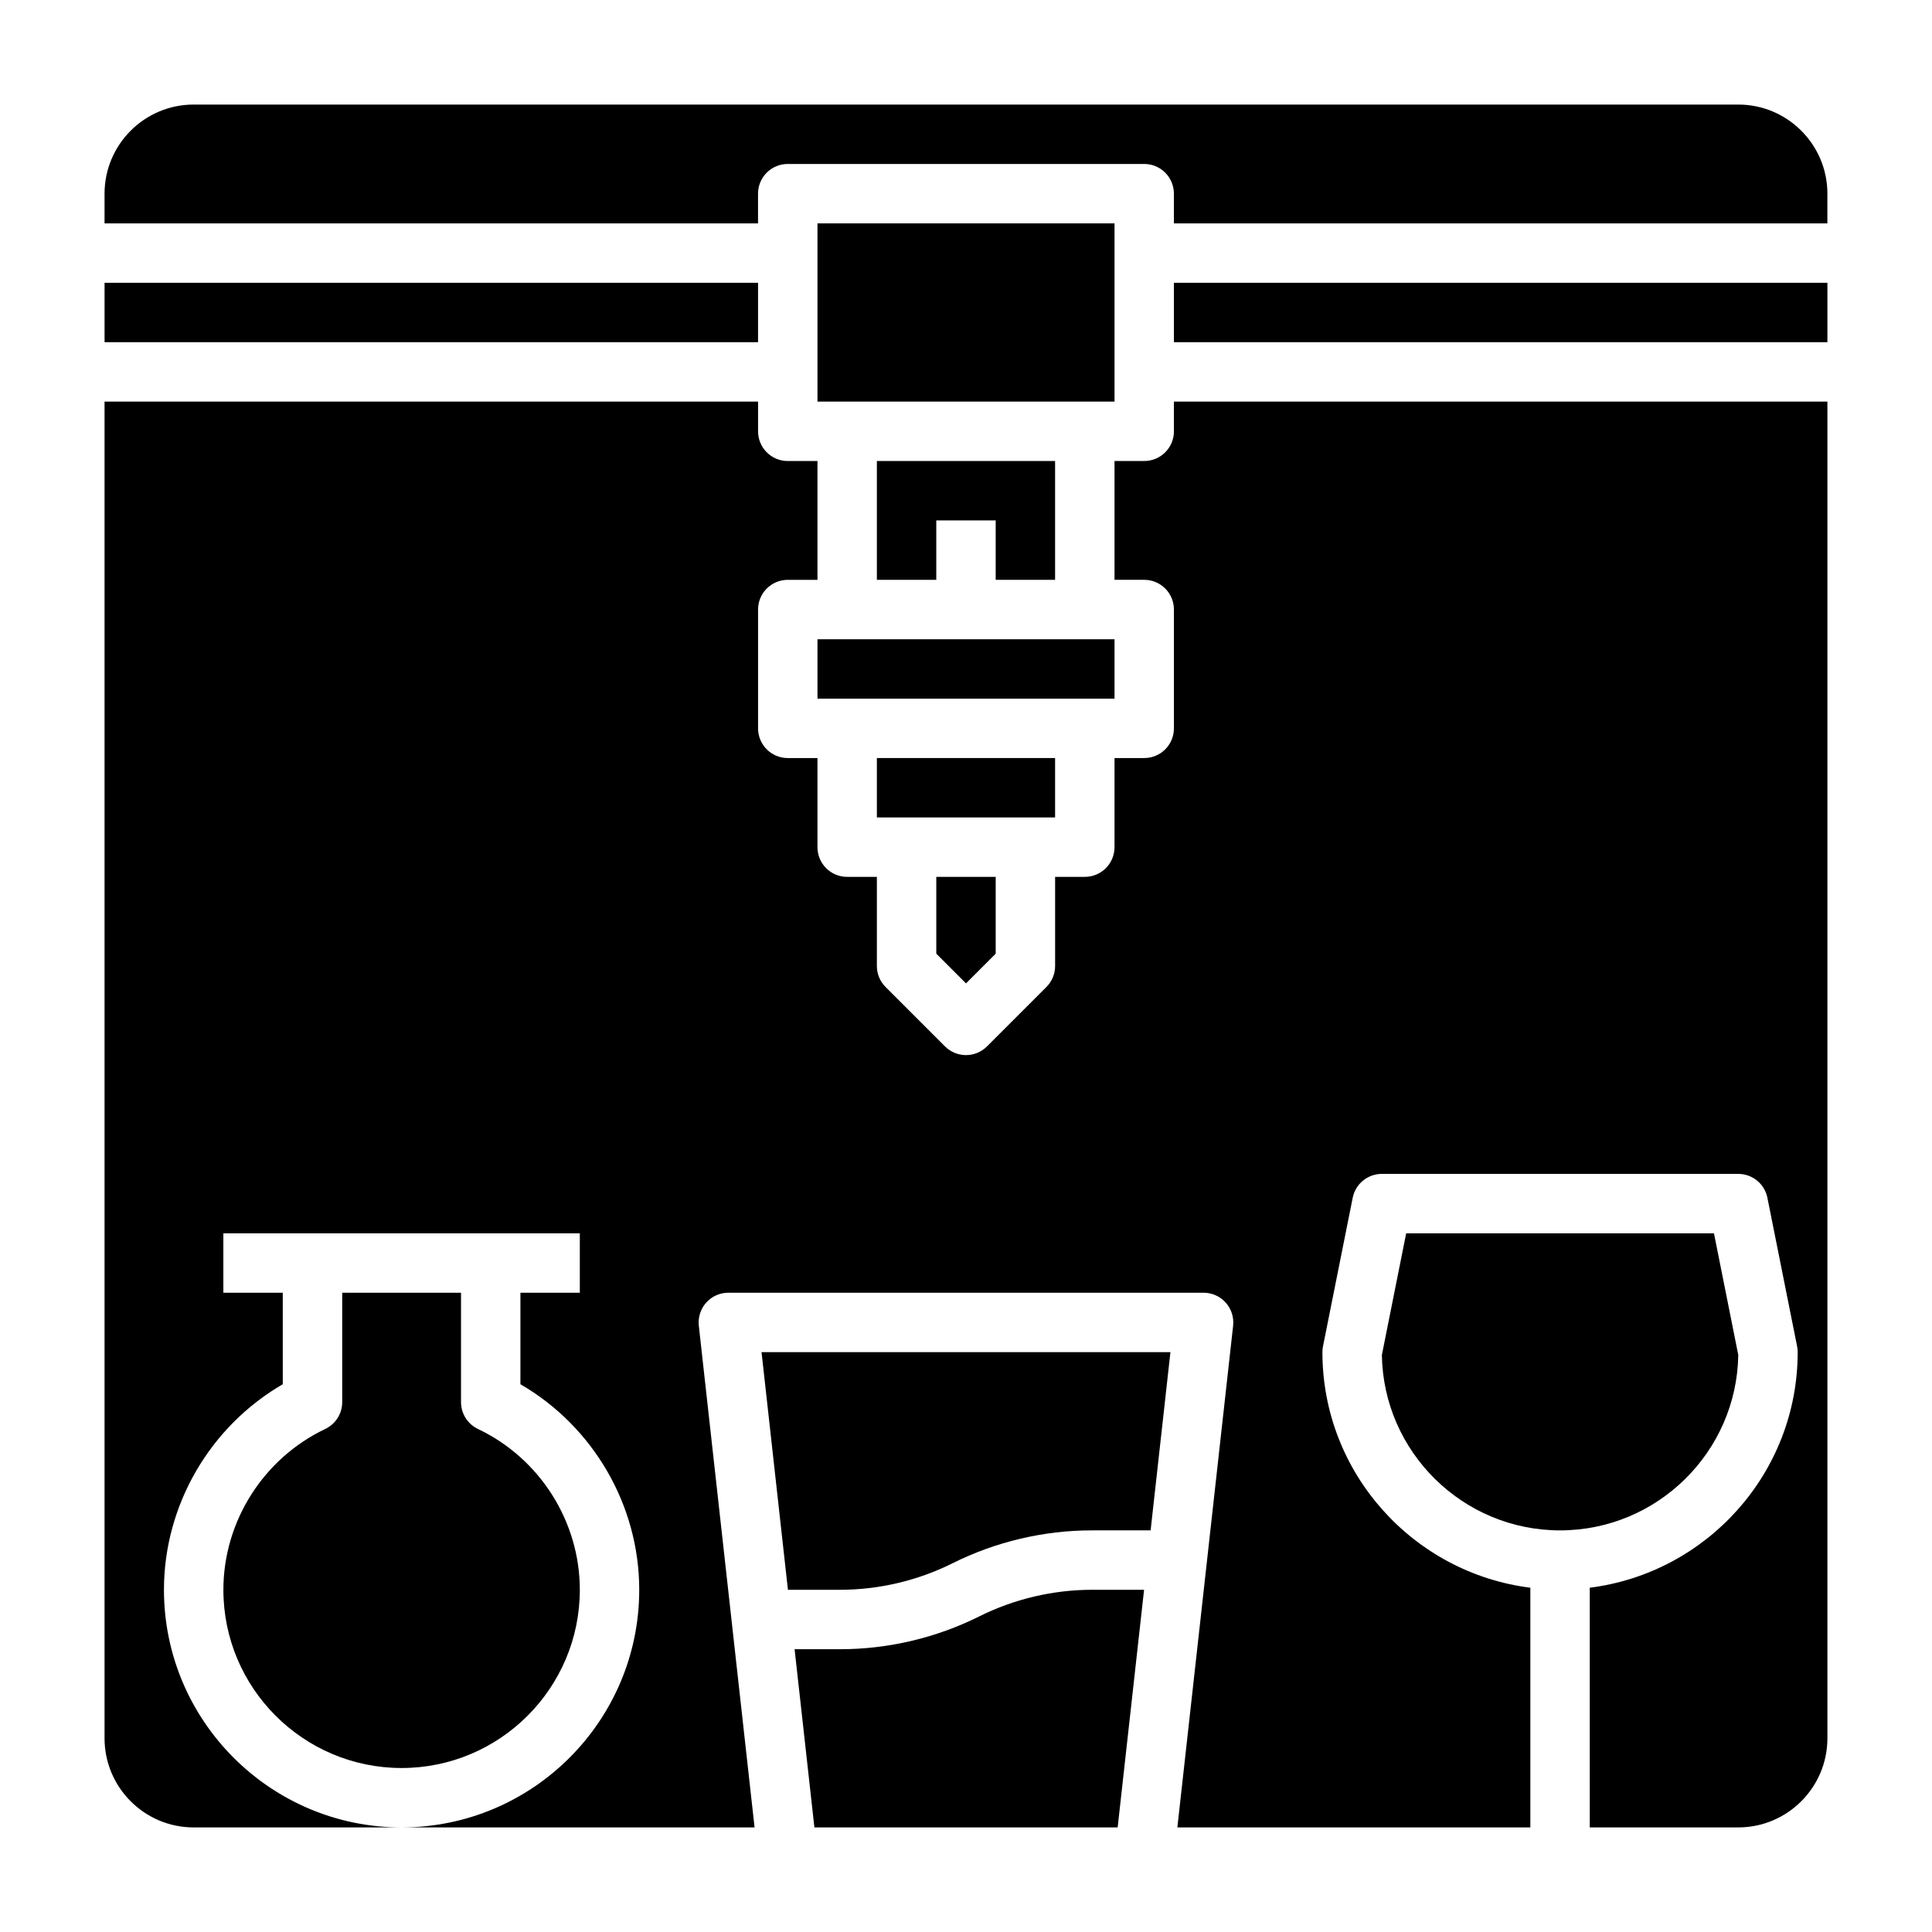 <?xml version="1.0" encoding="UTF-8"?>
<!-- Uploaded to: SVG Find, www.svgrepo.com, Generator: SVG Find Mixer Tools -->
<svg fill="#000000" width="800px" height="800px" version="1.1" viewBox="144 144 512 512" xmlns="http://www.w3.org/2000/svg">
 <g>
  <path d="m423.61 297.66v-31.488h-47.23v31.488h15.742v-15.746h15.746v15.746z"/>
  <path d="m270.66 522.69c-2.738-1.305-4.484-4.078-4.484-7.109v-28.992h-31.488v28.992c0 3.039-1.746 5.801-4.488 7.109-16.406 7.793-27 24.531-27 42.621 0 26.047 21.184 47.23 47.23 47.23 26.047 0 47.23-21.184 47.23-47.23 0.004-18.09-10.594-34.828-27-42.621z"/>
  <path d="m455.1 258.3c0 4.352-3.519 7.871-7.871 7.871h-7.871v31.488h7.871c4.352 0 7.871 3.519 7.871 7.871v31.488c0 4.352-3.519 7.871-7.871 7.871h-7.871v23.617c0 4.352-3.519 7.871-7.871 7.871h-7.871v23.617c0 2.094-0.828 4.094-2.305 5.566l-15.742 15.742c-1.543 1.539-3.555 2.309-5.57 2.309s-4.031-0.77-5.566-2.305l-15.742-15.742c-1.48-1.473-2.309-3.473-2.309-5.566v-23.617h-7.871c-4.352 0-7.871-3.519-7.871-7.871v-23.617h-7.871c-4.352 0-7.871-3.519-7.871-7.871v-31.488c0-4.352 3.519-7.871 7.871-7.871h7.871v-31.488h-7.871c-4.352 0-7.871-3.519-7.871-7.871v-7.871l-173.19-0.004v354.24c0 13.02 10.598 23.617 23.617 23.617h55.105c-34.723 0-62.977-28.254-62.977-62.977 0-22.441 12.211-43.297 31.488-54.473l-0.004-24.25h-15.742v-15.742h94.465v15.742h-15.742v24.246c19.277 11.18 31.488 32.031 31.488 54.473 0 34.723-28.254 62.977-62.977 62.977h93.543l-14.777-132.96c-0.242-2.219 0.473-4.449 1.961-6.117 1.484-1.668 3.625-2.621 5.863-2.621h125.95c2.234 0 4.375 0.953 5.863 2.621 1.488 1.668 2.203 3.898 1.961 6.117l-14.777 132.96h93.543v-63.52c-31.016-3.898-55.105-30.379-55.105-62.434 0-0.512 0.055-1.039 0.156-1.543l7.871-39.359c0.734-3.68 3.965-6.332 7.719-6.332h94.465c3.754 0 6.984 2.652 7.715 6.328l7.871 39.359c0.102 0.508 0.156 1.035 0.156 1.547 0 32.055-24.09 58.535-55.105 62.434l0.004 63.52h39.359c13.02 0 23.617-10.598 23.617-23.617v-354.24h-173.19z"/>
  <path d="m604.66 503.09-6.441-32.242h-81.57l-6.438 32.242c0.402 25.688 21.434 46.477 47.223 46.477s46.824-20.789 47.227-46.477z"/>
  <path d="m403.52 572.36c-11.398 5.691-24.141 8.699-36.863 8.699h-12.082l5.25 47.23h80.367l7-62.977h-13.832c-10.301 0.004-20.621 2.441-29.84 7.047z"/>
  <path d="m171.71 218.94h173.18v15.742h-173.18z"/>
  <path d="m352.81 565.31h13.832c10.297 0 20.609-2.441 29.828-7.047 11.406-5.691 24.152-8.699 36.871-8.699h15.586l5.25-47.23h-108.36z"/>
  <path d="m455.1 218.94h173.18v15.742h-173.18z"/>
  <path d="m400 404.61 7.871-7.875v-20.355h-15.746v20.355z"/>
  <path d="m604.67 171.71h-409.35c-13.02 0-23.613 10.594-23.613 23.613v7.871h173.18v-7.871c0-4.352 3.519-7.871 7.871-7.871h94.465c4.352 0 7.871 3.519 7.871 7.871v7.871h173.18l0.004-7.871c0-13.02-10.598-23.613-23.617-23.613z"/>
  <path d="m376.38 344.89h47.23v15.742h-47.23z"/>
  <path d="m360.64 313.41h78.719v15.742h-78.719z"/>
  <path d="m360.64 203.2h78.719v47.23h-78.719z"/>
 </g>
</svg>